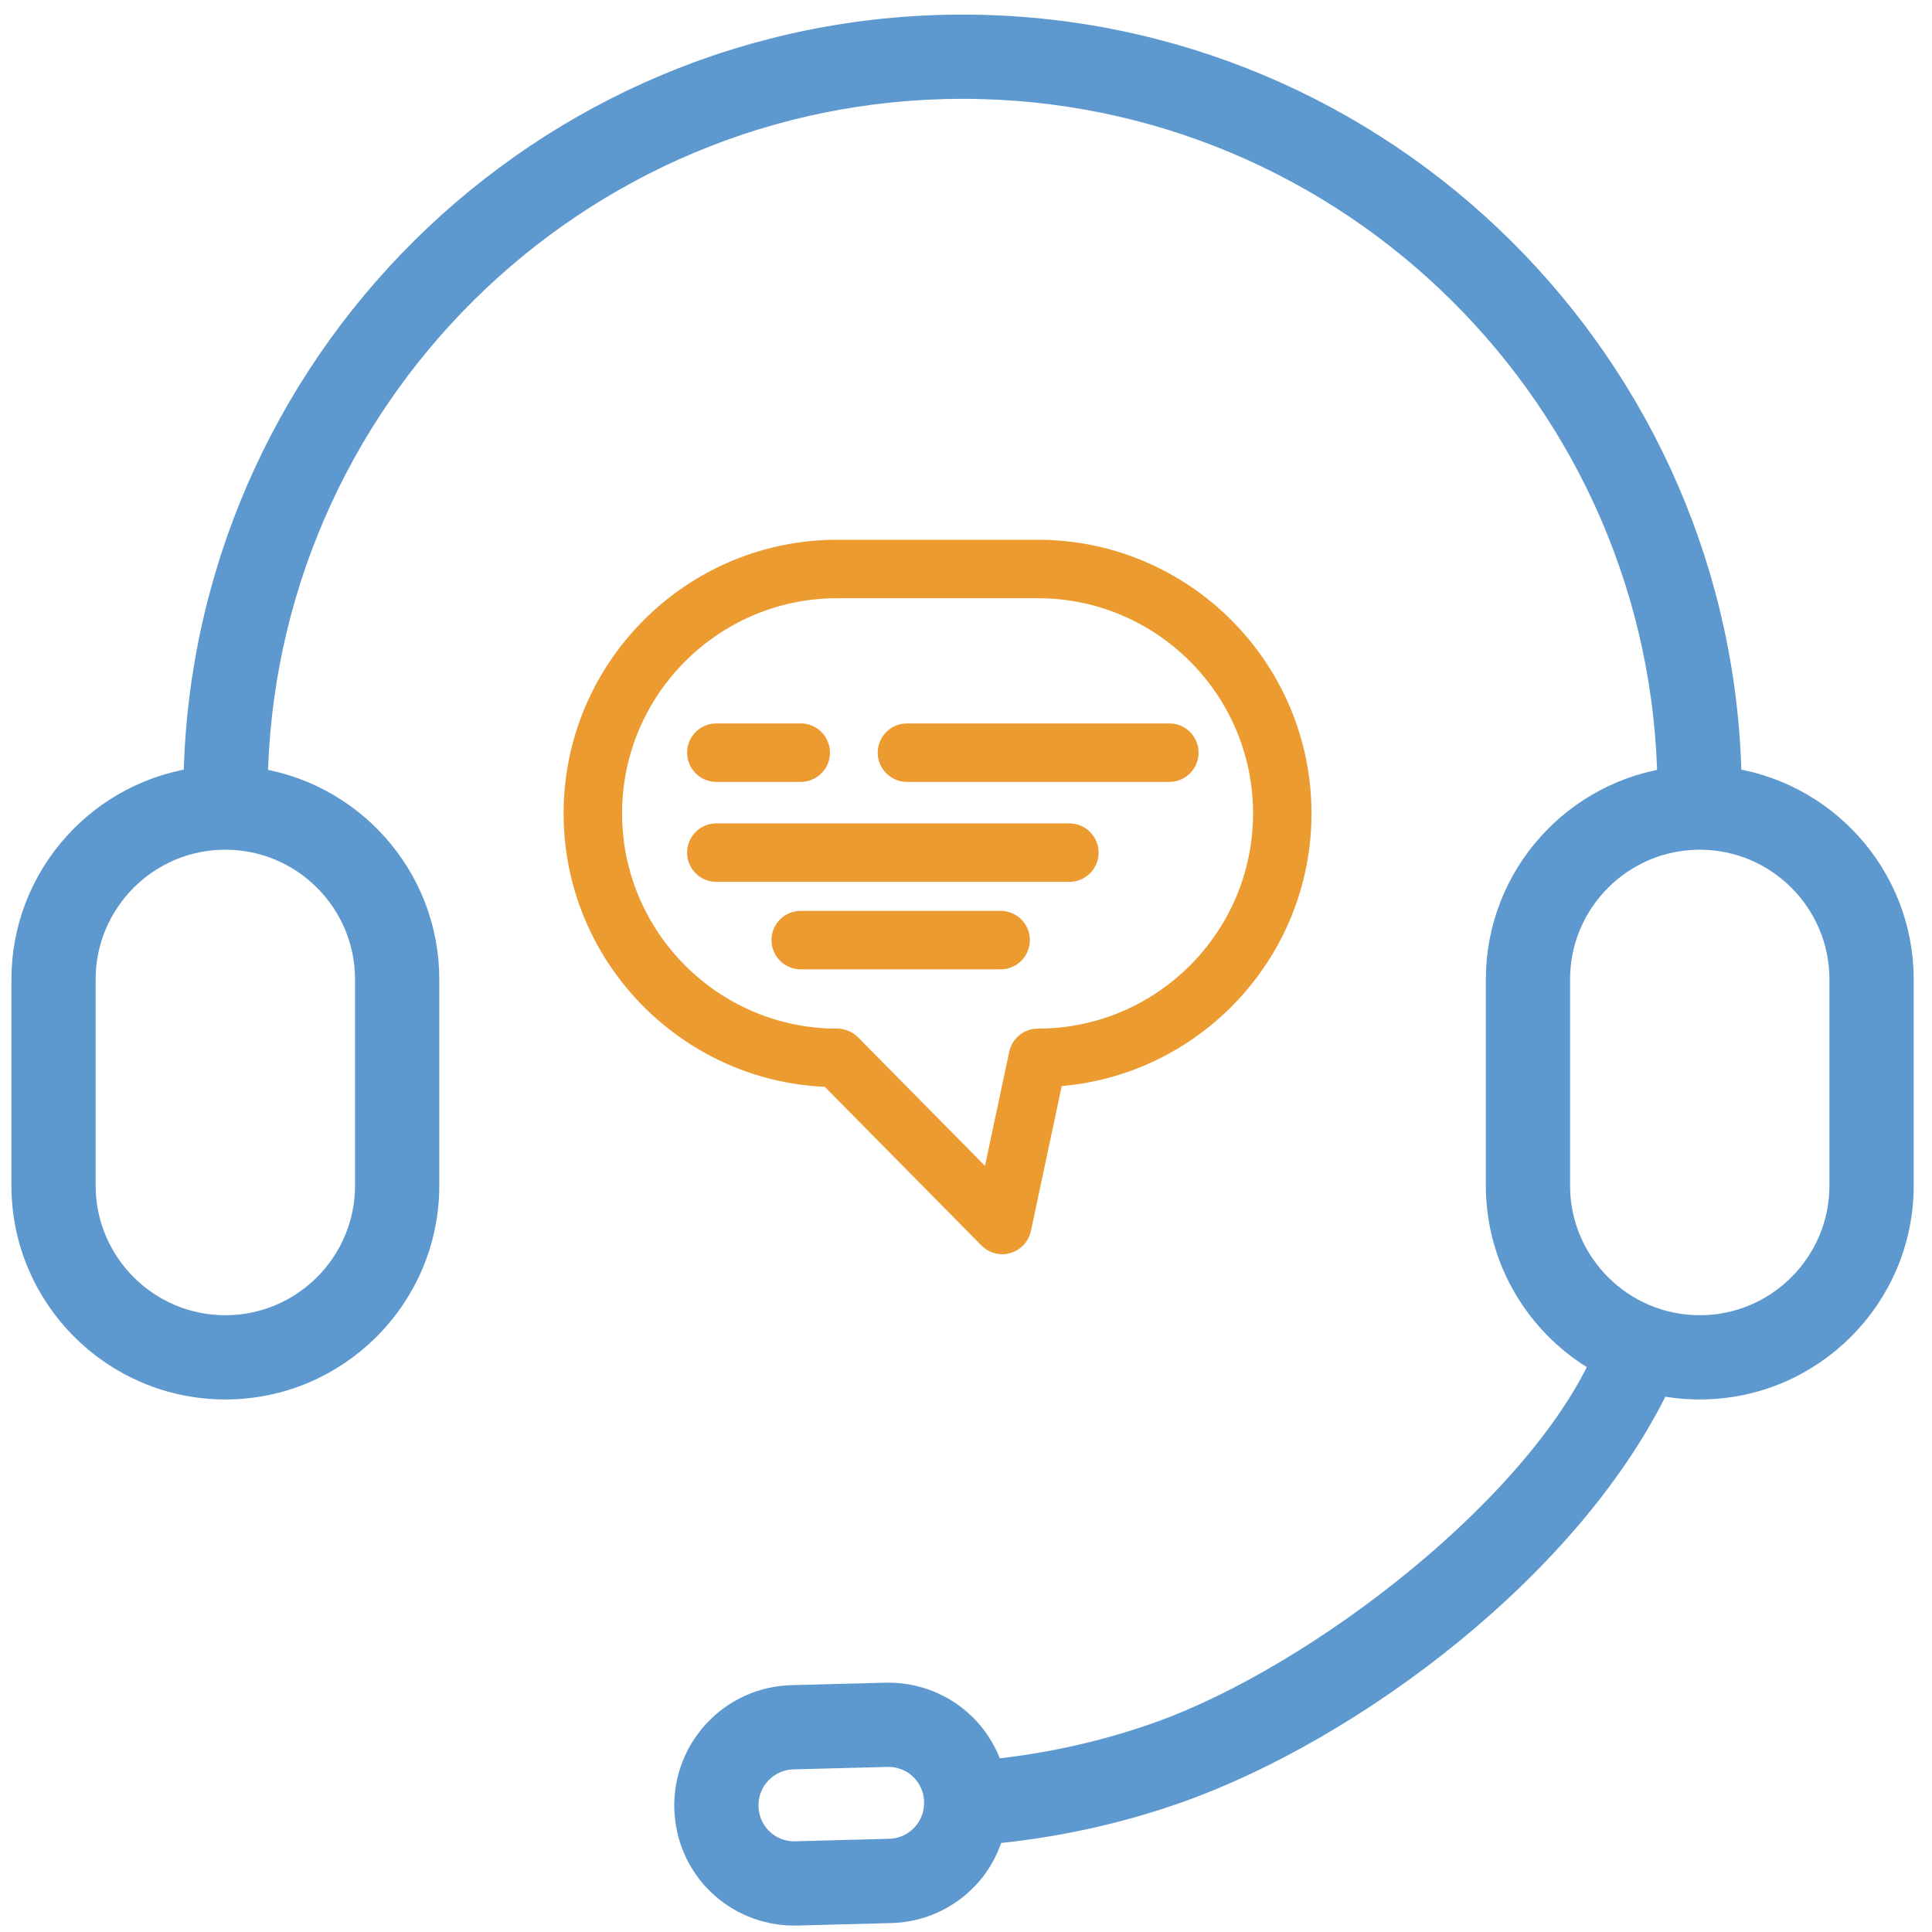 <?xml version="1.0" encoding="utf-8"?>
<!-- Generator: Adobe Illustrator 23.0.1, SVG Export Plug-In . SVG Version: 6.00 Build 0)  -->
<svg version="1.1" id="Layer_1" xmlns="http://www.w3.org/2000/svg" xmlns:xlink="http://www.w3.org/1999/xlink" x="0px" y="0px"
	 viewBox="0 0 150 150" style="enable-background:new 0 0 150 150;" xml:space="preserve">
<style type="text/css">
	.st0{fill:none;stroke:#5E99CF;stroke-width:8;stroke-linecap:round;stroke-linejoin:round;stroke-miterlimit:10;}
	.st1{fill:none;stroke:#EC9B31;stroke-width:10;stroke-linecap:round;stroke-linejoin:round;stroke-miterlimit:10;}
	.st2{fill:none;stroke:#EC9B31;stroke-width:8;stroke-linecap:round;stroke-linejoin:round;stroke-miterlimit:10;}
	.st3{fill:#5E99CF;}
	.st4{fill:#EC9B31;}
	.st5{fill:#5E99CF;stroke:#5E99CF;stroke-width:2;stroke-miterlimit:10;}
	.st6{fill:#EC9B31;stroke:#EC9B31;stroke-width:2;stroke-miterlimit:10;}
	.st7{clip-path:url(#SVGID_2_);}
	.st8{clip-path:url(#SVGID_4_);fill:#E9E9E9;}
	.st9{enable-background:new    ;}
	.st10{clip-path:url(#SVGID_6_);}
	.st11{fill:#FFFFFF;}
	.st12{clip-path:url(#SVGID_8_);}
	.st13{clip-path:url(#SVGID_10_);fill:#E9E9E9;}
	.st14{clip-path:url(#SVGID_12_);}
	.st15{clip-path:url(#SVGID_14_);enable-background:new    ;}
	.st16{clip-path:url(#SVGID_16_);}
	.st17{clip-path:url(#SVGID_18_);}
	.st18{clip-path:url(#SVGID_20_);fill:#FFFFFF;}
	.st19{clip-path:url(#SVGID_22_);}
	.st20{clip-path:url(#SVGID_24_);fill:#E9E9E9;}
	.st21{clip-path:url(#SVGID_26_);}
	.st22{clip-path:url(#SVGID_28_);fill:#E9E9E9;}
	.st23{clip-path:url(#SVGID_30_);}
	.st24{clip-path:url(#SVGID_32_);fill:#E9E9E9;}
	.st25{clip-path:url(#SVGID_34_);}
	.st26{clip-path:url(#SVGID_36_);fill:#E9E9E9;}
	.st27{clip-path:url(#SVGID_38_);}
	.st28{clip-path:url(#SVGID_40_);fill:#EC9B31;}
	.st29{clip-path:url(#SVGID_42_);}
	.st30{fill:#E9E9E9;}
	.st31{fill:#5E99CF;stroke:#5E99CF;stroke-miterlimit:10;}
	.st32{fill:#EC9B31;stroke:#EC9B31;stroke-miterlimit:10;}
	.st33{fill:none;stroke:#5E99CF;stroke-width:6;stroke-miterlimit:10;}
	.st34{clip-path:url(#SVGID_44_);}
	.st35{clip-path:url(#SVGID_46_);fill:#5E99CF;}
	.st36{clip-path:url(#SVGID_48_);}
	.st37{clip-path:url(#SVGID_50_);fill:#5E99CF;}
	.st38{clip-path:url(#SVGID_52_);}
	.st39{clip-path:url(#SVGID_54_);fill:#EC9B31;}
	.st40{clip-path:url(#SVGID_56_);}
	.st41{clip-path:url(#SVGID_58_);fill:#EC9B31;}
	.st42{clip-path:url(#SVGID_60_);}
	.st43{clip-path:url(#SVGID_62_);fill:#5E99CF;}
	.st44{clip-path:url(#SVGID_64_);}
	.st45{clip-path:url(#SVGID_66_);fill:#5E99CF;}
	.st46{clip-path:url(#SVGID_68_);}
	.st47{clip-path:url(#SVGID_70_);fill:#5E99CF;}
	.st48{clip-path:url(#SVGID_72_);}
	.st49{clip-path:url(#SVGID_74_);fill:#5E99CF;}
	.st50{clip-path:url(#SVGID_76_);}
	.st51{clip-path:url(#SVGID_78_);fill:#EC9B31;}
	.st52{clip-path:url(#SVGID_80_);}
	.st53{clip-path:url(#SVGID_82_);fill:#EC9B31;}
	.st54{clip-path:url(#SVGID_84_);}
	.st55{clip-path:url(#SVGID_86_);fill:#5E99CF;}
	.st56{clip-path:url(#SVGID_88_);}
	.st57{clip-path:url(#SVGID_90_);fill:#5E99CF;}
	.st58{clip-path:url(#SVGID_92_);}
	.st59{clip-path:url(#SVGID_94_);fill:#5E99CF;}
	.st60{clip-path:url(#SVGID_96_);}
	.st61{clip-path:url(#SVGID_98_);fill:#5E99CF;}
	.st62{clip-path:url(#SVGID_100_);}
	.st63{clip-path:url(#SVGID_102_);fill:#5E99CF;}
	.st64{clip-path:url(#SVGID_104_);}
	.st65{clip-path:url(#SVGID_106_);fill:#5E99CF;}
	.st66{fill:#5D99CF;stroke:#5D99CF;stroke-width:3;stroke-miterlimit:10;}
	.st67{fill:#5D99CF;stroke:#5D99CF;stroke-width:2;stroke-miterlimit:10;}
	.st68{fill:#5D99CF;stroke:#5D99CF;stroke-miterlimit:10;}
	.st69{fill:#5D99CF;}
</style>
<g>
	<g>
		<defs>
			<path id="SVGID_1_" d="M127.322-1056.818l-22.962,0.005v7.728h22.962c2.727,0,4.945,2.233,4.945,4.977v98.835
				c0,2.726-2.218,4.944-4.945,4.944H57.409c-2.727,0-4.945-2.218-4.945-4.944l-0.002-8.307h-7.731v8.307
				c0,6.99,5.687,12.676,12.678,12.676h69.914c6.99,0,12.678-5.687,12.678-12.676v-98.835
				C140-1051.116,134.313-1056.818,127.322-1056.818"/>
		</defs>
		<use xlink:href="#SVGID_1_"  style="overflow:visible;fill-rule:evenodd;clip-rule:evenodd;fill:#E9E9E9;"/>
		<clipPath id="SVGID_2_">
			<use xlink:href="#SVGID_1_"  style="overflow:visible;"/>
		</clipPath>
		<g class="st7">
			<defs>
				<rect id="SVGID_3_" x="-2706.176" y="-16478.832" width="4930.458" height="17462.037"/>
			</defs>
			<use xlink:href="#SVGID_3_"  style="overflow:visible;fill:#E9E9E9;"/>
			<clipPath id="SVGID_4_">
				<use xlink:href="#SVGID_3_"  style="overflow:visible;"/>
			</clipPath>
		</g>
	</g>
</g>
<g>
	<g>
		<defs>
			<path id="SVGID_7_" d="M289.296-957.385c0,2.248,1.828,4.077,4.077,4.077c2.249,0,4.077-1.829,4.077-4.077
				c0-2.248-1.828-4.077-4.077-4.077C291.124-961.463,289.296-959.634,289.296-957.385"/>
		</defs>
		<clipPath id="SVGID_6_">
			<use xlink:href="#SVGID_7_"  style="overflow:visible;"/>
		</clipPath>
		<g class="st10">
			<defs>
				<rect id="SVGID_9_" x="-3364.498" y="-14922.312" width="4435.87" height="15710.372"/>
			</defs>
			<clipPath id="SVGID_8_">
				<use xlink:href="#SVGID_9_"  style="overflow:visible;"/>
			</clipPath>
		</g>
	</g>
	<g>
		<defs>
			<rect id="SVGID_11_" x="245.807" y="-1075.621" width="97.76" height="138.621"/>
		</defs>
		<clipPath id="SVGID_10_">
			<use xlink:href="#SVGID_11_"  style="overflow:visible;"/>
		</clipPath>
		<g style="clip-path:url(#SVGID_10_);">
			<defs>
				<rect id="SVGID_13_" x="-3364.498" y="-14922.312" width="4435.87" height="15710.372"/>
			</defs>
			<clipPath id="SVGID_12_">
				<use xlink:href="#SVGID_13_"  style="overflow:visible;"/>
			</clipPath>
		</g>
	</g>
	<g>
		<defs>
			<path id="SVGID_21_" d="M315.775-1045.722h-44.803c-1.889,0-3.42,1.825-3.42,4.077c0,2.252,1.531,4.077,3.42,4.077h44.803
				c1.889,0,3.42-1.826,3.42-4.077C319.195-1043.897,317.664-1045.722,315.775-1045.722"/>
		</defs>
		<clipPath id="SVGID_14_">
			<use xlink:href="#SVGID_21_"  style="overflow:visible;"/>
		</clipPath>
		<g style="clip-path:url(#SVGID_14_);">
			<defs>
				<rect id="SVGID_23_" x="-3364.498" y="-14922.312" width="4435.87" height="15710.372"/>
			</defs>
			<clipPath id="SVGID_16_">
				<use xlink:href="#SVGID_23_"  style="overflow:visible;"/>
			</clipPath>
		</g>
	</g>
	<g>
		<defs>
			<path id="SVGID_25_" d="M315.775-1029.414h-44.803c-1.889,0-3.42,1.825-3.42,4.077c0,2.252,1.531,4.077,3.42,4.077h44.803
				c1.889,0,3.42-1.826,3.42-4.077C319.195-1027.589,317.664-1029.414,315.775-1029.414"/>
		</defs>
		<clipPath id="SVGID_18_">
			<use xlink:href="#SVGID_25_"  style="overflow:visible;"/>
		</clipPath>
		<g class="st17">
			<defs>
				<rect id="SVGID_27_" x="-3364.498" y="-14922.312" width="4435.87" height="15710.372"/>
			</defs>
			<clipPath id="SVGID_20_">
				<use xlink:href="#SVGID_27_"  style="overflow:visible;"/>
			</clipPath>
		</g>
	</g>
	<g>
		<defs>
			<path id="SVGID_29_" d="M315.775-1013.106h-44.803c-1.889,0-3.42,1.825-3.42,4.077v0c0,2.252,1.531,4.077,3.42,4.077h44.803
				c1.889,0,3.42-1.826,3.42-4.077v0C319.195-1011.28,317.664-1013.106,315.775-1013.106"/>
		</defs>
		<clipPath id="SVGID_22_">
			<use xlink:href="#SVGID_29_"  style="overflow:visible;"/>
		</clipPath>
		<g class="st19">
			<defs>
				<rect id="SVGID_31_" x="-3364.498" y="-14922.312" width="4435.87" height="15710.372"/>
			</defs>
			<clipPath id="SVGID_24_">
				<use xlink:href="#SVGID_31_"  style="overflow:visible;"/>
			</clipPath>
		</g>
	</g>
	<g>
		<defs>
			<path id="SVGID_33_" d="M294.732-992.72L294.732-992.72c0,2.252-1.611,4.077-3.599,4.077H271.15
				c-0.993,0-1.886-0.457-2.548-1.191c-0.6-0.679-0.99-1.611-1.044-2.638c-0.126-2.374,1.723-4.325,3.823-4.325l19.753,0
				C293.121-996.797,294.732-994.972,294.732-992.72"/>
		</defs>
		<clipPath id="SVGID_26_">
			<use xlink:href="#SVGID_33_"  style="overflow:visible;"/>
		</clipPath>
		<g class="st21">
			<defs>
				<rect id="SVGID_35_" x="-3364.498" y="-14922.312" width="4435.87" height="15710.372"/>
			</defs>
			<clipPath id="SVGID_28_">
				<use xlink:href="#SVGID_35_"  style="overflow:visible;"/>
			</clipPath>
		</g>
	</g>
</g>
<g>
	<defs>
		<path id="SVGID_37_" d="M127.322-860.818l-22.962,0.005v7.728h22.962c2.727,0,4.945,2.233,4.945,4.977v98.835
			c0,2.726-2.218,4.944-4.945,4.944H57.409c-2.727,0-4.945-2.218-4.945-4.944l-0.002-8.307h-7.731v8.307
			c0,6.99,5.687,12.676,12.678,12.676h69.914c6.99,0,12.678-5.687,12.678-12.676v-98.835
			C140-855.116,134.313-860.818,127.322-860.818"/>
	</defs>
	<clipPath id="SVGID_30_">
		<use xlink:href="#SVGID_37_"  style="overflow:visible;"/>
	</clipPath>
	<g class="st23">
		<defs>
			<rect id="SVGID_39_" x="-2706.176" y="-16282.832" width="4930.458" height="17462.037"/>
		</defs>
		<clipPath id="SVGID_32_">
			<use xlink:href="#SVGID_39_"  style="overflow:visible;"/>
		</clipPath>
	</g>
</g>
<g>
	<path class="st66" d="M133.723,61.041c-0.324-32.26-26.657-58.407-58.991-58.407S16.065,28.781,15.741,61.041
		C8.235,61.915,2.387,68.303,2.387,76.039v16.007c0,8.331,6.779,15.108,15.11,15.108s15.11-6.777,15.11-15.108V76.039
		c0-7.726-5.832-14.106-13.324-14.993c0.322-30.31,25.065-54.872,55.451-54.872s55.131,24.561,55.451,54.872
		c-7.49,0.887-13.324,7.267-13.324,14.993v16.007c0,8.331,6.779,15.108,15.11,15.108s15.108-6.777,15.108-15.108V76.039
		C147.077,68.303,141.229,61.915,133.723,61.041z M29.065,76.039v16.007c0,6.379-5.189,11.568-11.57,11.568
		s-11.57-5.189-11.57-11.568V76.039c0-6.379,5.189-11.568,11.57-11.568S29.065,69.66,29.065,76.039z M143.537,92.046
		c0,6.379-5.189,11.568-11.568,11.568s-11.57-5.189-11.57-11.568V76.039c0-6.379,5.191-11.568,11.57-11.568
		s11.568,5.189,11.568,11.568V92.046z"/>
	<path class="st66" d="M127.766,104.421c-0.848-0.49-1.931-0.207-2.419,0.639c-4.947,12.033-22.623,25.626-35.202,30.094
		c-4.409,1.566-8.97,2.545-13.58,2.984c-0.818-3.465-3.894-5.996-7.607-5.996c-0.016,0-0.196,0.002-0.212,0.002l-7.273,0.191
		c-4.317,0.115-7.736,3.724-7.621,8.039c0.113,4.276,3.55,7.627,7.825,7.627c0.016,0,0.196-0.002,0.212-0.002l7.274-0.193
		c2.092-0.055,4.037-0.922,5.476-2.442c0.986-1.039,1.625-2.308,1.931-3.669c5.009-0.45,9.972-1.503,14.761-3.204
		c13.366-4.747,30.384-17.376,37.074-31.649C128.898,105.995,128.612,104.912,127.766,104.421z M72.07,142.927
		c-0.788,0.832-1.853,1.306-3,1.336l-7.274,0.193l-0.119,1.772v-1.77c-2.342,0-4.225-1.835-4.287-4.179
		c-0.064-2.366,1.811-4.343,4.177-4.405l7.391-0.193c2.343,0,4.227,1.834,4.287,4.179C73.275,141.005,72.86,142.096,72.07,142.927z"
		/>
	<path class="st32" d="M76.56,96.352c0.338,0.34,0.793,0.526,1.26,0.526c0.166,0,0.333-0.025,0.497-0.071
		c0.625-0.184,1.097-0.696,1.234-1.331l2.469-11.623c10.77-0.743,19.304-9.742,19.304-20.697c0-11.441-9.308-20.749-20.749-20.749
		H65.005c-11.441,0-20.747,9.308-20.747,20.749c0,11.188,8.901,20.336,19.995,20.734L76.56,96.352z M47.798,63.154
		c0-9.488,7.719-17.209,17.207-17.209h15.572c9.488,0,17.209,7.719,17.209,17.209s-7.719,17.209-17.209,17.209
		c-0.837,0-1.558,0.584-1.733,1.402l-2.074,9.763L66.263,80.889c-0.333-0.335-0.786-0.526-1.258-0.526
		C55.518,80.363,47.798,72.643,47.798,63.154z"/>
	<path class="st32" d="M55.617,60.207h6.552c0.977,0,1.77-0.793,1.77-1.77s-0.793-1.77-1.77-1.77h-6.552
		c-0.977,0-1.77,0.793-1.77,1.77S54.64,60.207,55.617,60.207z"/>
	<path class="st32" d="M70.415,60.207h20.372c0.979,0,1.77-0.793,1.77-1.77s-0.791-1.77-1.77-1.77H70.415
		c-0.977,0-1.77,0.793-1.77,1.77S69.438,60.207,70.415,60.207z"/>
	<path class="st32" d="M84.796,66.198c0-0.977-0.791-1.77-1.77-1.77H55.617c-0.977,0-1.77,0.793-1.77,1.77
		c0,0.977,0.793,1.77,1.77,1.77h27.409C84.005,67.968,84.796,67.175,84.796,66.198z"/>
	<path class="st32" d="M79.459,72.99c0-0.977-0.791-1.77-1.77-1.77H62.167c-0.977,0-1.77,0.793-1.77,1.77
		c0,0.977,0.793,1.77,1.77,1.77H77.69C78.668,74.759,79.459,73.967,79.459,72.99z"/>
</g>
</svg>
